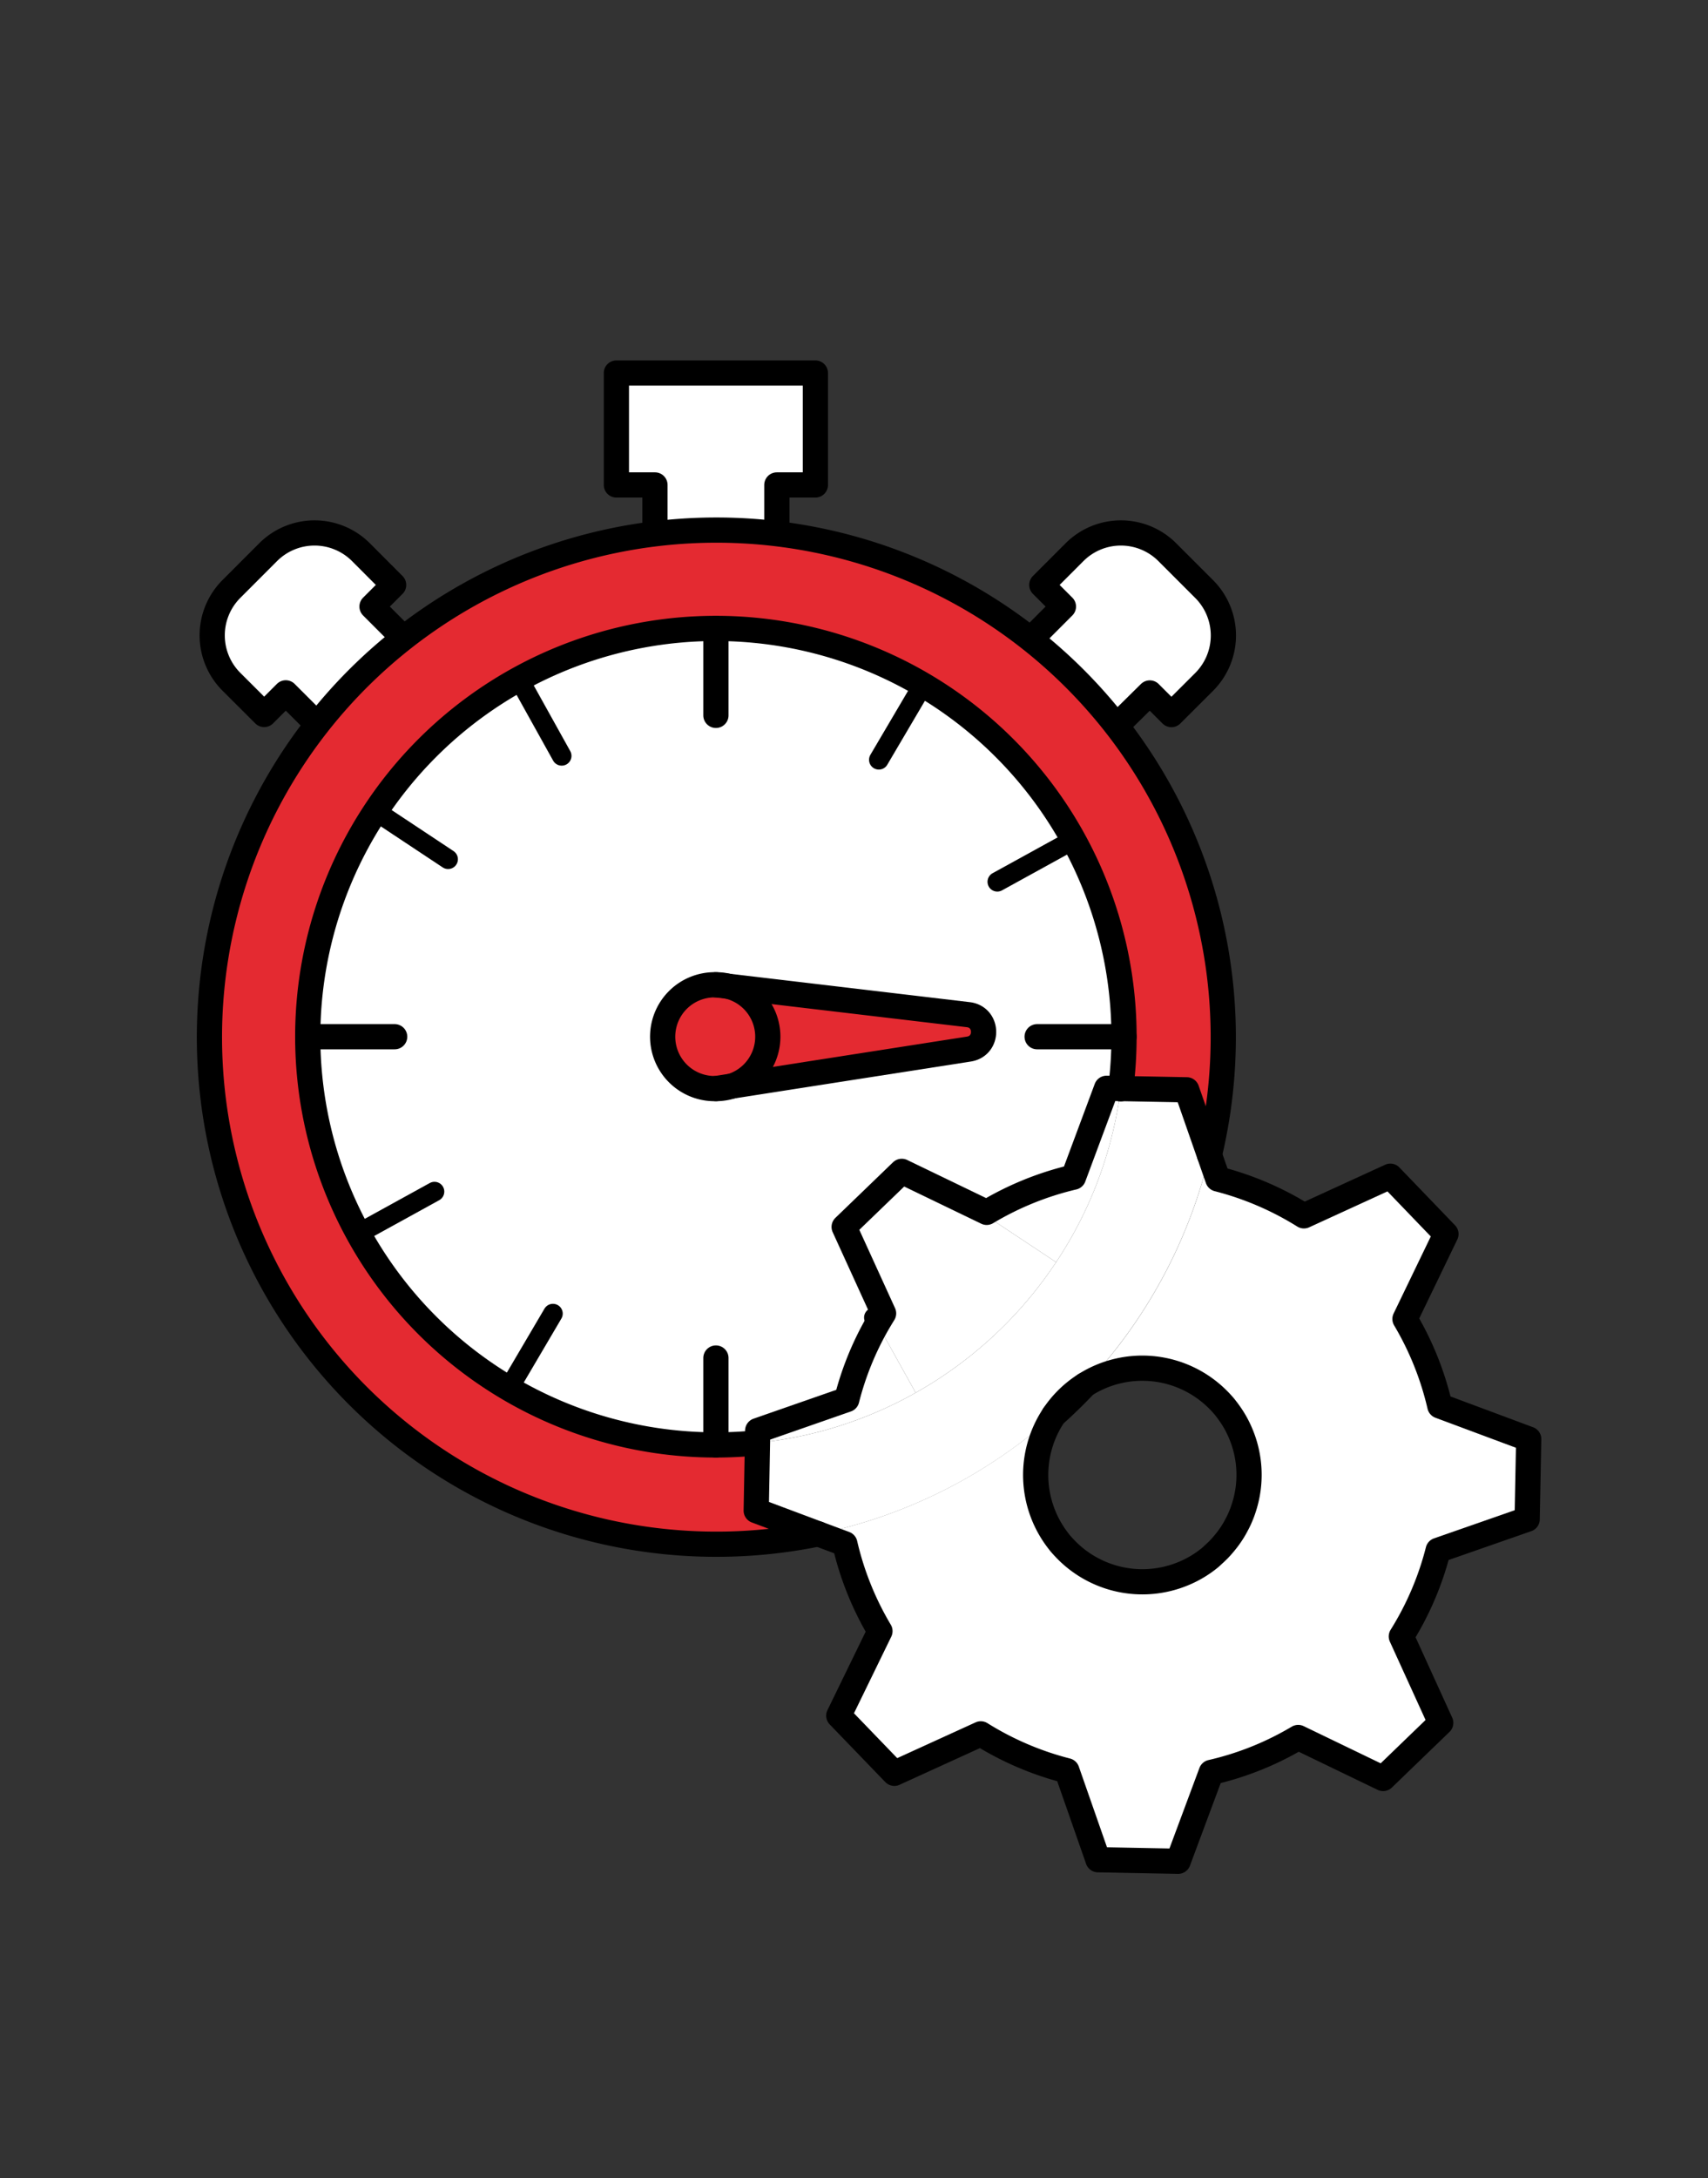 <svg id="Layer_1" data-name="Layer 1" xmlns="http://www.w3.org/2000/svg" viewBox="0 0 474.31 604.73"><rect x="0" y="0" width="474.31" height="604.73" fill="#333333" stroke="none"/><defs><style>.cls-1{fill:#fff}.cls-2{fill:#e42a31}.cls-3,.cls-4{fill:none;stroke:#000;stroke-linecap:round;stroke-linejoin:round}.cls-3{stroke-width:7px}.cls-4{stroke-width:5.44px}</style></defs><path class="cls-1" d="M424.51 399.59l-.43 22.26-24.72 8.62a84.11 84.11 0 01-10.22 23.91l10.94 24-16 15.44-23.61-11.42a83.67 83.67 0 01-24.15 9.68l-9.19 24.68-22.26-.43-8.63-24.7a84.59 84.59 0 01-23.92-10.24l-24 10.95-15.43-16 11.43-23.47a84.46 84.46 0 01-9.74-24.24l-7.39-2.76a140.56 140.56 0 0065.42-32.94 29.77 29.77 0 001.3 35c.45.58.93 1.13 1.42 1.66a29.65 29.65 0 0033.52 7.21 29.08 29.08 0 007.09-4.29c.44-.34.87-.72 1.28-1.1s.52-.49.78-.74l.4-.39.71-.76a30.906 30.906 0 002.96-3.84 25.89 25.89 0 001.41-2.45c.12-.2.23-.42.33-.63.22-.43.42-.88.61-1.32.32-.75.62-1.51.87-2.29a29.48 29.48 0 00-.84-21.12 28.74 28.74 0 00-3.33-5.83q-.32-.45-.66-.87c-.44-.58-.92-1.13-1.41-1.67-.24-.27-.5-.54-.75-.78a29.66 29.66 0 00-37-4.18 140.67 140.67 0 0034.57-63.89l2.36 6.75a84.81 84.81 0 0123.91 10.24l24-11 15.44 16.05-11.38 23.58a84.58 84.58 0 019.68 24.14z"/><path class="cls-1" d="M345.33 418.93a29.48 29.48 0 00-.85-21.12 29.18 29.18 0 00-3.32-5.83 28.74 28.74 0 013.33 5.83 29.48 29.48 0 01.84 21.12zm-.87 2.29c-.19.44-.39.89-.61 1.32.22-.43.41-.88.61-1.32zm-.94 1.95a25.89 25.89 0 01-1.41 2.45 25.89 25.89 0 001.41-2.45zm-4.43-33.73c.49.54 1 1.09 1.41 1.67-.5-.58-.92-1.11-1.41-1.67zm1.79 37.93c-.54.72-1.12 1.41-1.73 2.09a26.63 26.63 0 001.73-2.09zm-1.79-37.93c-.25-.27-.49-.53-.75-.78.25.24.51.51.75.78zM338 430.61l.4-.39z"/><path class="cls-2" d="M111.85 176.93a140.87 140.87 0 01174.52.49 142.2 142.2 0 0123.72 24 141.19 141.19 0 0125.77 119.22l-6.28-18-18.36-.35a115.07 115.07 0 00.92-14.47 113.34 113.34 0 10-113.33 113.32 115 115 0 0011.49-.58l-.3 18.82 17.28 6.45a140.91 140.91 0 01-115.38-248.9z"/><path class="cls-1" d="M254.28 386.65a113.56 113.56 0 0039-36.25 112.31 112.31 0 0017.94-48.12l18.36.35 6.28 18a140.67 140.67 0 01-34.57 63.89 29.14 29.14 0 00-8.64 8.41 140.56 140.56 0 01-65.42 32.94L210 419.38l.35-18.82a112.33 112.33 0 0043.93-13.91zm80.09-223.14a18.22 18.22 0 010 25.76l-9.1 9.08-6-6-8.71 8.65-.47.36a142.2 142.2 0 00-23.72-24l.26-.34 8.68-8.69-6-6 9.09-9.1a18.21 18.21 0 0125.75 0z"/><path class="cls-1" d="M312.14 287.81a115.07 115.07 0 01-.92 14.47l-3.9-.07-9.19 24.67a84.6 84.6 0 00-24.13 9.69l-.47-.23-23.11-11.15-16 15.43 10.95 24c-.59.95-1.16 1.91-1.72 2.87a83.57 83.57 0 00-8.51 21.05l-24.73 8.62-.06 3.44a115 115 0 01-11.49.58 113.34 113.34 0 11113.28-113.37zm-43.07 3.43c5.53-.87 5.39-8.89-.18-9.55l-66.76-7.9a14 14 0 00-3.32-.39 14.41 14.41 0 100 28.81 14.12 14.12 0 004.43-.7z"/><path class="cls-1" d="M307.32 302.21l3.9.07a112.31 112.31 0 01-17.94 48.12l-20.11-13.33.35-.73.47.23a84.6 84.6 0 0124.14-9.69z"/><path class="cls-1" d="M273.17 337.07l20.11 13.33a113.56 113.56 0 01-39 36.25l-10.68-19.2c.56-1 1.13-1.92 1.72-2.87l-10.95-24 16-15.43 23.11 11.15z"/><path class="cls-2" d="M268.89 281.69c5.57.66 5.71 8.68.18 9.55l-65.83 10.27a14.4 14.4 0 00-1.11-27.72z"/><path class="cls-1" d="M243.6 367.45l10.68 19.2a112.33 112.33 0 01-44 13.91l.06-3.44 24.73-8.62a83.57 83.57 0 018.53-21.05zm-17.17-263.89v31.07h-10.7v12.27l-.12 1a141.7 141.7 0 00-33.61 0l-.12-1v-12.27h-10.71v-31.07z"/><path class="cls-2" d="M202.13 273.79a14.4 14.4 0 011.11 27.72l-4.43.7a14.41 14.41 0 110-28.81z"/><path class="cls-1" d="M103.32 168.39l8.53 8.54a142.46 142.46 0 00-23.92 23.92l-8.54-8.53-6 6-9.1-9.08a18.22 18.22 0 010-25.76l10.25-10.25a18.22 18.22 0 0125.76 0l9.08 9.1z"/><path class="cls-3" d="M227.23 425.83a140.77 140.77 0 11108.63-105.24m-34.57 63.89c-2.75 2.92-5.64 5.74-8.64 8.41"/><path class="cls-3" d="M210.3 400.56a115 115 0 01-11.49.58 113.34 113.34 0 11113.33-113.33 115.07 115.07 0 01-.92 14.47"/><path class="cls-3" d="M202.13 273.79a14.4 14.4 0 011.11 27.72 14.12 14.12 0 01-4.43.7 14.41 14.41 0 110-28.81 14 14 0 013.32.39zm13.6-126.89v-12.27h10.7v-31.07h-55.26v31.07h10.71v12.27M112 177.08l-.16-.15-8.53-8.54 6-6-9.08-9.1a18.22 18.22 0 00-25.76 0l-10.21 10.22a18.22 18.22 0 000 25.76l9.1 9.08 6-6 8.54 8.53.15.16m198.58-23.96l8.68-8.69-6-6 9.09-9.1a18.21 18.21 0 0125.75 0l10.25 10.25a18.22 18.22 0 010 25.76l-9.1 9.08-6-6-8.74 8.62m-111.75-26.53v24.13m0 178.41v24.13"/><path class="cls-4" d="M144.25 188.75l11.73 21.09m86.69 155.93l.93 1.68m54.5-134.29l-21.15 11.64m-156.29 86.01l-21.14 11.64M256.3 190.13l-12.25 20.8m-90.5 153.75l-12.24 20.8"/><path class="cls-3" d="M312.14 287.81h-24.13m-178.41 0H85.47"/><path class="cls-4" d="M124.44 238.54l-20.11-13.33"/><path class="cls-3" d="M227.23 425.83l7.39 2.76a84.46 84.46 0 009.74 24.24l-11.43 23.47 15.43 16 24-10.95a84.59 84.59 0 0023.92 10.24l8.63 24.7 22.26.43 9.19-24.68a83.67 83.67 0 0024.15-9.68l23.58 11.38 16-15.44-10.94-24a84.11 84.11 0 0010.22-23.91l24.72-8.62.43-22.26-24.68-9.2a84.58 84.58 0 00-9.68-24.14l11.38-23.58-15.44-16.05-24 11a84.81 84.81 0 00-23.91-10.24l-2.36-6.75-6.28-18-18.36-.35-3.9-.07-9.19 24.67a84.6 84.6 0 00-24.1 9.77l-.47-.23-23.11-11.15-16 15.43 10.95 24c-.59.95-1.16 1.91-1.72 2.87a83.57 83.57 0 00-8.51 21.05l-24.73 8.62-.06 3.44-.35 18.78z"/><path class="cls-3" d="M336 432.45a29.08 29.08 0 01-7.09 4.29 29.65 29.65 0 01-33.52-7.21c-.49-.53-1-1.08-1.42-1.66a29.77 29.77 0 01-1.3-35 29.14 29.14 0 018.64-8.41 29.66 29.66 0 0137 4.18c.25.24.51.51.75.78.49.54 1 1.09 1.41 1.67q.35.42.66.87a28.74 28.74 0 013.33 5.83 29.48 29.48 0 01.84 21.12c-.25.78-.55 1.54-.87 2.29-.19.44-.39.89-.61 1.32-.1.21-.21.43-.33.63a25.89 25.89 0 01-1.41 2.45c-.39.6-.79 1.17-1.23 1.75s-1.12 1.41-1.73 2.09l-.71.76-.4.39c-.26.25-.51.5-.78.74s-.81.77-1.23 1.12zM198.81 273.4l3.32.39 66.76 7.9c5.57.66 5.71 8.68.18 9.55l-65.83 10.27-4.43.7"/></svg>